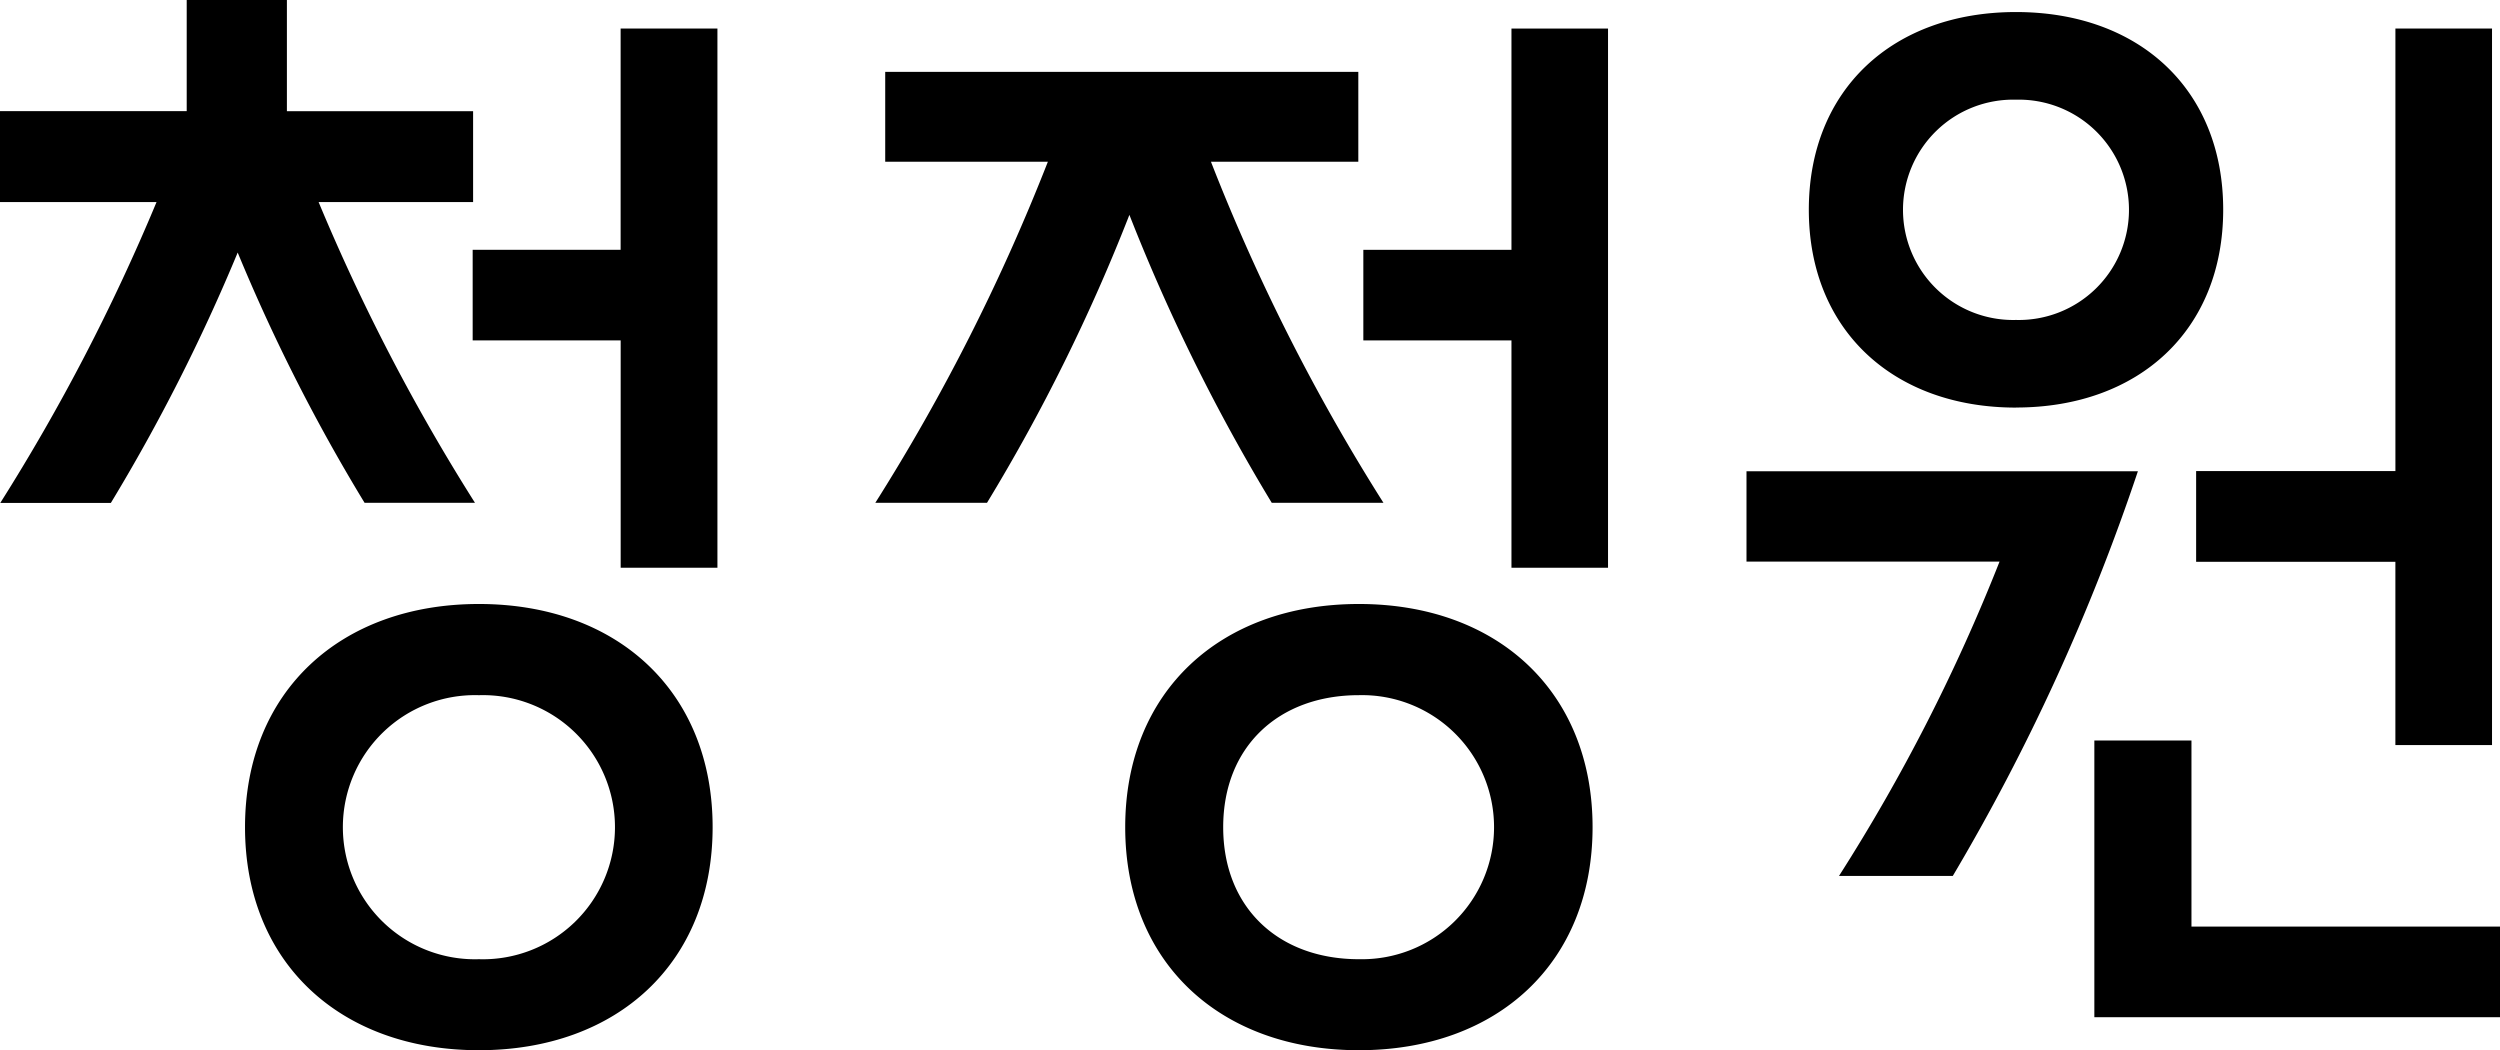 <svg xmlns="http://www.w3.org/2000/svg" width="104" height="43.689" viewBox="0 0 104 43.689">
  <g id="그룹_29" data-name="그룹 29" transform="translate(0)">
    <path id="패스_9" data-name="패스 9" d="M45.39,91.122H39.228V94.89H45.39v9.457h4.017V81.917H45.39Z" transform="translate(17.487 -80.729)"/>
    <path id="패스_10" data-name="패스 10" d="M22.055,91.122H15.9V94.89h6.157v9.457h4.025V81.917H22.055Z" transform="translate(3.763 -80.729)"/>
    <path id="패스_11" data-name="패스 11" d="M61.091,100.327V104.1h8.289v7.626H73.4V81.917H69.381v18.41Z" transform="translate(30.268 -80.73)"/>
    <path id="패스_12" data-name="패스 12" d="M58.514,99.946v11.511H75.389v-3.77H62.554V99.946Z" transform="translate(28.611 -69.141)"/>
    <path id="패스_13" data-name="패스 13" d="M43.038,100.941h4.647a82.653,82.653,0,0,1-7.177-14.19h6.131V83.015H26.958v3.736h6.767a83.494,83.494,0,0,1-7.179,14.19h4.646a76.986,76.986,0,0,0,5.924-11.979,78.162,78.162,0,0,0,5.922,11.979" transform="translate(9.867 -80.024)"/>
    <path id="패스_14" data-name="패스 14" d="M18.685,102.111h4.593A83.247,83.247,0,0,1,16.773,89.6H23.2v-3.78H15.454V81.194H11.286v4.623H3.519V89.6h6.512a83.373,83.373,0,0,1-6.5,12.515h4.6A77.13,77.13,0,0,0,13.407,91.7a75.265,75.265,0,0,0,5.278,10.41" transform="translate(-3.519 -81.194)"/>
    <path id="패스_15" data-name="패스 15" d="M49.705,93.129v3.757H60.232a76.307,76.307,0,0,1-6.679,13.076h4.734a87.532,87.532,0,0,0,7.7-16.833Z" transform="translate(22.949 -73.523)"/>
    <path id="패스_16" data-name="패스 16" d="M19.454,96.489c-5.758,0-9.73,3.639-9.73,9.285s3.972,9.278,9.73,9.278,9.722-3.632,9.722-9.278-3.964-9.285-9.722-9.285m0,14.777a5.494,5.494,0,1,1,0-10.983,5.494,5.494,0,1,1,0,10.983" transform="translate(0.469 -71.363)"/>
    <path id="패스_17" data-name="패스 17" d="M42.82,96.489c-5.763,0-9.722,3.639-9.722,9.285s3.959,9.278,9.722,9.278,9.72-3.632,9.72-9.278-3.962-9.285-9.72-9.285m0,14.777c-3.348,0-5.646-2.147-5.646-5.492s2.3-5.492,5.646-5.492a5.493,5.493,0,1,1,0,10.983" transform="translate(13.711 -71.363)"/>
    <path id="패스_18" data-name="패스 18" d="M59.9,97.952c5.114,0,8.62-3.22,8.62-8.23S65.018,81.5,59.9,81.5s-8.618,3.223-8.618,8.225,3.515,8.23,8.618,8.23m0-12.809a4.583,4.583,0,1,1,0,9.163,4.583,4.583,0,1,1,0-9.163" transform="translate(23.965 -80.999)"/>
  </g>
</svg>
